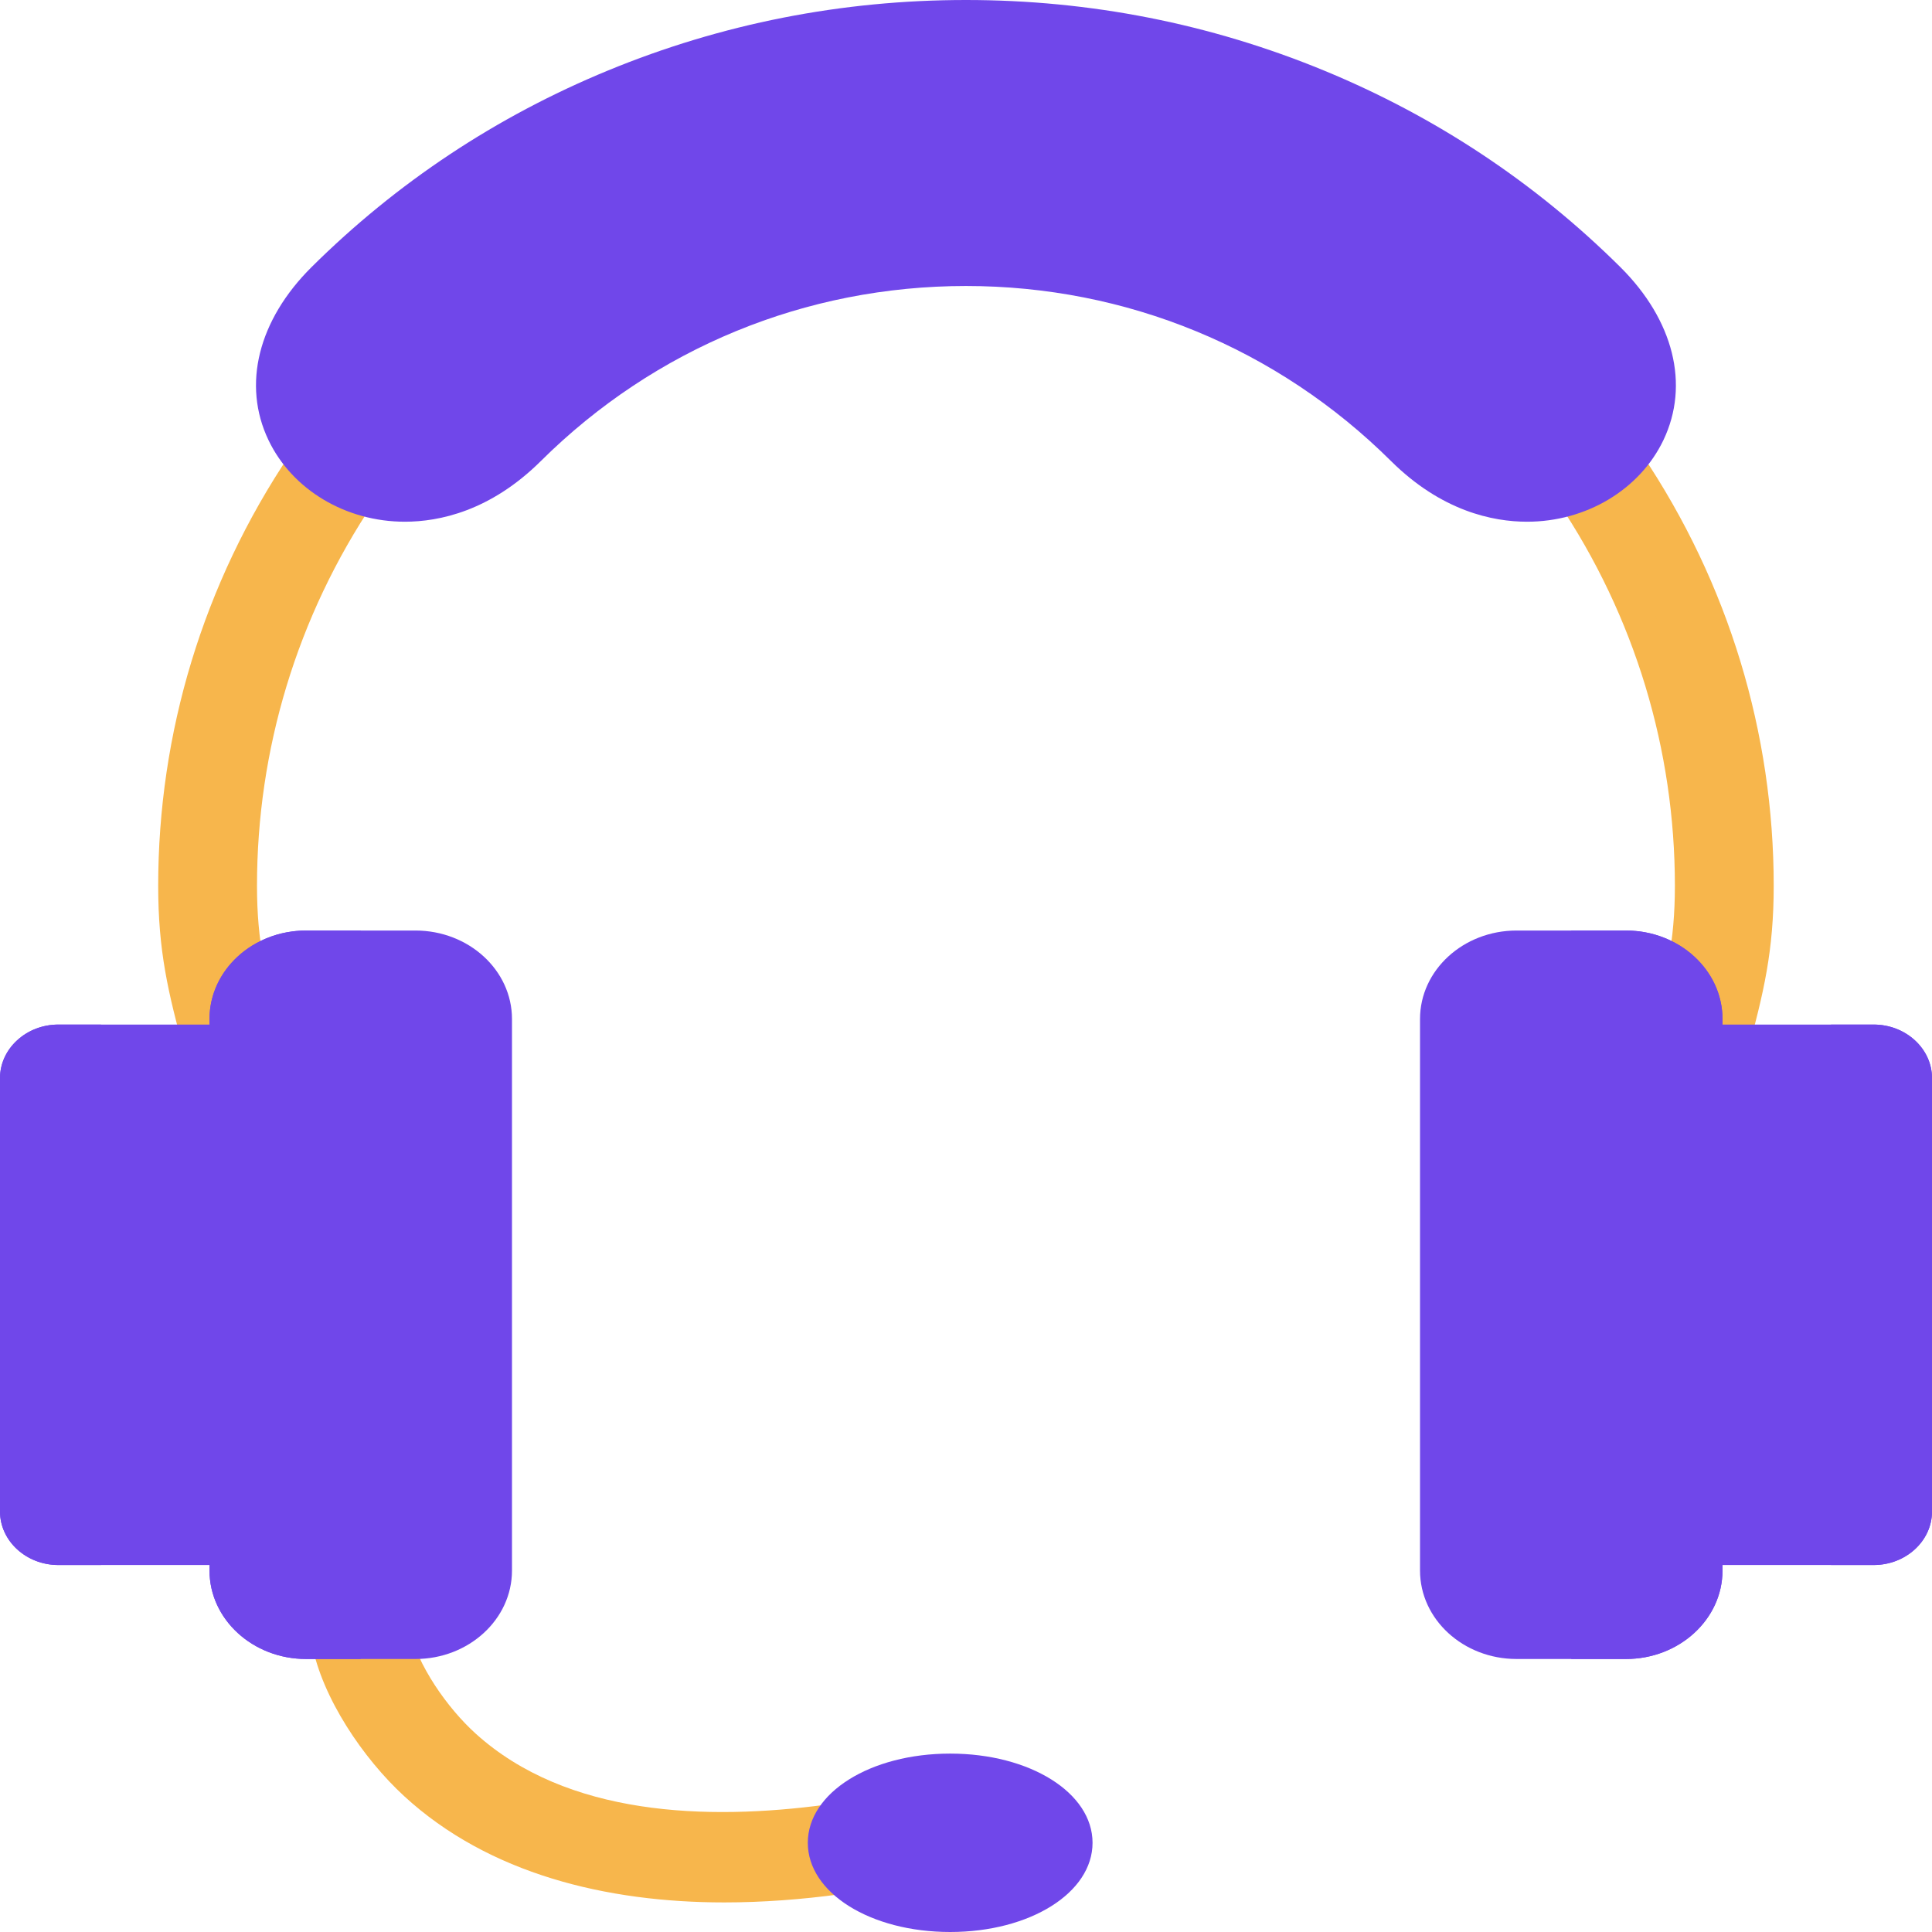 <svg xmlns="http://www.w3.org/2000/svg" width="100" height="100" viewBox="0 0 100 100" fill="none"><path fill-rule="evenodd" clip-rule="evenodd" d="M37.486 98.469C31.408 98.469 25.304 97.002 20.916 92.965C18.793 91.012 16.681 87.883 16.149 85.11C15.903 83.837 16.833 82.62 18.222 82.395C19.61 82.172 20.929 83.014 21.183 84.282C21.587 86.176 23.16 88.413 24.627 89.737C29.349 94.002 36.568 94.239 42.748 93.411C44.146 93.223 45.444 94.11 45.649 95.389C45.853 96.668 44.886 97.86 43.49 98.047C41.503 98.313 39.494 98.469 37.486 98.469Z" fill="#F7B64C"></path><path fill-rule="evenodd" clip-rule="evenodd" d="M37.493 96.907C39.42 96.907 41.345 96.756 43.25 96.501C43.714 96.44 44.038 96.041 43.97 95.616C43.902 95.188 43.467 94.893 43.003 94.956C36.249 95.86 28.577 95.493 23.436 90.85C21.703 89.282 19.971 86.78 19.513 84.573C19.425 84.147 18.995 83.858 18.526 83.934C18.061 84.008 17.752 84.415 17.833 84.838C18.304 87.278 20.239 90.122 22.132 91.862C26.19 95.596 31.888 96.907 37.493 96.907Z" fill="#F7B64C"></path><path fill-rule="evenodd" clip-rule="evenodd" d="M12.117 56.547C10.95 56.547 9.929 55.82 9.639 54.783L9.575 54.552C8.688 51.371 8.188 49.187 8.188 45.849C8.188 37.962 10.504 30.21 15.024 23.494C15.762 22.398 17.345 22.054 18.543 22.73C19.739 23.406 20.114 24.857 19.376 25.955C15.355 31.931 13.302 38.832 13.302 45.849C13.302 48.771 13.756 50.599 14.532 53.396L14.596 53.627C14.941 54.875 14.11 56.158 12.746 56.474C12.326 56.572 12.535 56.547 12.117 56.547ZM87.877 56.547C87.462 56.547 87.671 56.572 87.249 56.474C85.885 56.158 85.051 54.875 85.399 53.625L85.463 53.394C86.24 50.597 86.692 48.771 86.692 45.849C86.692 38.832 84.64 31.931 80.618 25.955C79.879 24.857 80.256 23.406 81.452 22.73C82.647 22.052 84.233 22.398 84.97 23.494C89.488 30.212 91.807 37.961 91.807 45.849C91.807 49.185 91.302 51.371 90.42 54.55L90.356 54.781C90.068 55.82 89.045 56.547 87.877 56.547Z" fill="#F7B64C"></path><path fill-rule="evenodd" clip-rule="evenodd" d="M12.23 54.985C12.264 54.975 12.298 54.967 12.334 54.959C12.782 54.854 13.063 54.42 12.95 54.01L12.886 53.78C12.115 51 11.603 48.742 11.603 45.848C11.603 38.543 13.743 31.358 17.931 25.133C18.174 24.772 18.048 24.282 17.654 24.059C17.26 23.836 16.725 23.951 16.482 24.313C12.128 30.785 9.898 38.254 9.898 45.848C9.898 48.901 10.414 51.229 11.233 54.164L11.296 54.395C11.395 54.739 11.733 54.983 12.123 54.983C12.158 54.983 12.194 54.985 12.23 54.985ZM87.777 54.985C87.813 54.985 87.849 54.983 87.883 54.983C88.273 54.983 88.614 54.74 88.71 54.395L88.774 54.164C89.586 51.231 90.108 48.897 90.108 45.848C90.108 38.252 87.879 30.785 83.525 24.313C83.282 23.951 82.747 23.836 82.353 24.059C81.959 24.28 81.831 24.772 82.076 25.133C86.263 31.358 88.403 38.543 88.403 45.848C88.403 48.742 87.894 50.998 87.12 53.78L87.056 54.01C86.943 54.42 87.225 54.856 87.672 54.959C87.708 54.967 87.743 54.975 87.777 54.985Z" fill="#F7B64C"></path><path fill-rule="evenodd" clip-rule="evenodd" d="M79.039 27.004C77.273 27.004 74.615 26.459 71.998 23.863C66.112 18.02 58.296 14.803 49.998 14.803C41.699 14.803 33.883 18.02 27.995 23.863C25.38 26.459 22.723 27.004 20.956 27.004C17.893 27.004 15.12 25.346 13.895 22.777C12.527 19.914 13.364 16.566 16.131 13.82C20.534 9.451 25.693 6.029 31.467 3.65C37.34 1.229 43.574 0 49.998 0C56.421 0 62.655 1.229 68.528 3.65C74.302 6.029 79.461 9.451 83.864 13.82C86.631 16.566 87.466 19.914 86.1 22.777C84.874 25.344 82.102 27.004 79.039 27.004Z" fill="#7047EA"></path><path fill-rule="evenodd" clip-rule="evenodd" d="M49.18 100C45.05 100 41.812 97.973 41.812 95.383C41.812 92.793 45.05 90.766 49.18 90.766C53.312 90.766 56.55 92.793 56.55 95.383C56.55 97.973 53.312 100 49.18 100Z" fill="#7047EA"></path><path fill-rule="evenodd" clip-rule="evenodd" d="M87.877 54.199L87.941 53.969L87.875 54.199C87.877 54.199 87.877 54.199 87.877 54.199Z" fill="#373435"></path><path fill-rule="evenodd" clip-rule="evenodd" d="M96.974 81.006H87.88C87.175 81.006 86.602 80.481 86.602 79.834V54.203C86.602 53.557 87.175 53.031 87.88 53.031H96.974C97.782 53.031 98.54 53.32 99.114 53.846C99.685 54.371 100 55.066 100 55.805V78.232C100 79.762 98.643 81.006 96.974 81.006Z" fill="#7047EA"></path><path fill-rule="evenodd" clip-rule="evenodd" d="M84.16 85.869H78.496C75.74 85.869 73.5 83.816 73.5 81.291V52.742C73.5 50.217 75.74 48.164 78.496 48.164H84.16C86.914 48.164 89.156 50.217 89.156 52.742V81.291C89.156 83.816 86.914 85.869 84.16 85.869Z" fill="#7047EA"></path><path fill-rule="evenodd" clip-rule="evenodd" d="M89.156 81.004V56.232V53.029V52.742C89.156 52.732 89.156 52.723 89.156 52.713C89.147 51.637 88.734 50.645 88.043 49.865C87.626 49.393 87.108 48.996 86.518 48.707C85.814 48.359 85.013 48.164 84.16 48.164H81.328V85.869H84.16C86.914 85.869 89.156 83.816 89.156 81.291V81.004Z" fill="#7047EA"></path><path fill-rule="evenodd" clip-rule="evenodd" d="M100.001 78.232V55.805C100.001 54.277 98.644 53.031 96.975 53.031H94.773V81.006H96.975C98.644 81.006 100.001 79.762 100.001 78.232Z" fill="#7047EA"></path><path fill-rule="evenodd" clip-rule="evenodd" d="M12.121 54.199L12.058 53.969L12.124 54.199H12.121Z" fill="#373435"></path><path fill-rule="evenodd" clip-rule="evenodd" d="M3.026 81.006H12.12C12.825 81.006 13.399 80.481 13.399 79.834V54.203C13.399 53.557 12.825 53.031 12.12 53.031H3.026C2.219 53.031 1.46 53.32 0.887 53.846C0.315 54.371 0 55.066 0 55.805V78.232C0 79.762 1.358 81.006 3.026 81.006Z" fill="#7047EA"></path><path fill-rule="evenodd" clip-rule="evenodd" d="M15.841 85.869H21.504C24.26 85.869 26.5 83.816 26.5 81.291V52.742C26.5 50.217 24.26 48.164 21.504 48.164H15.841C13.086 48.164 10.844 50.217 10.844 52.742V81.291C10.844 83.816 13.086 85.869 15.841 85.869Z" fill="#7047EA"></path><path fill-rule="evenodd" clip-rule="evenodd" d="M10.844 81.004V56.232V53.029V52.742C10.844 52.732 10.844 52.723 10.844 52.713C10.852 51.637 11.268 50.645 11.956 49.865C12.374 49.393 12.892 48.996 13.482 48.707C14.185 48.359 14.989 48.164 15.841 48.164H18.672V85.869H15.841C13.086 85.869 10.844 83.816 10.844 81.291V81.004Z" fill="#7047EA"></path><path fill-rule="evenodd" clip-rule="evenodd" d="M0 78.232V55.805C0 54.277 1.358 53.031 3.026 53.031H5.228V81.006H3.026C1.358 81.006 0 79.762 0 78.232Z" fill="#7047EA"></path></svg>